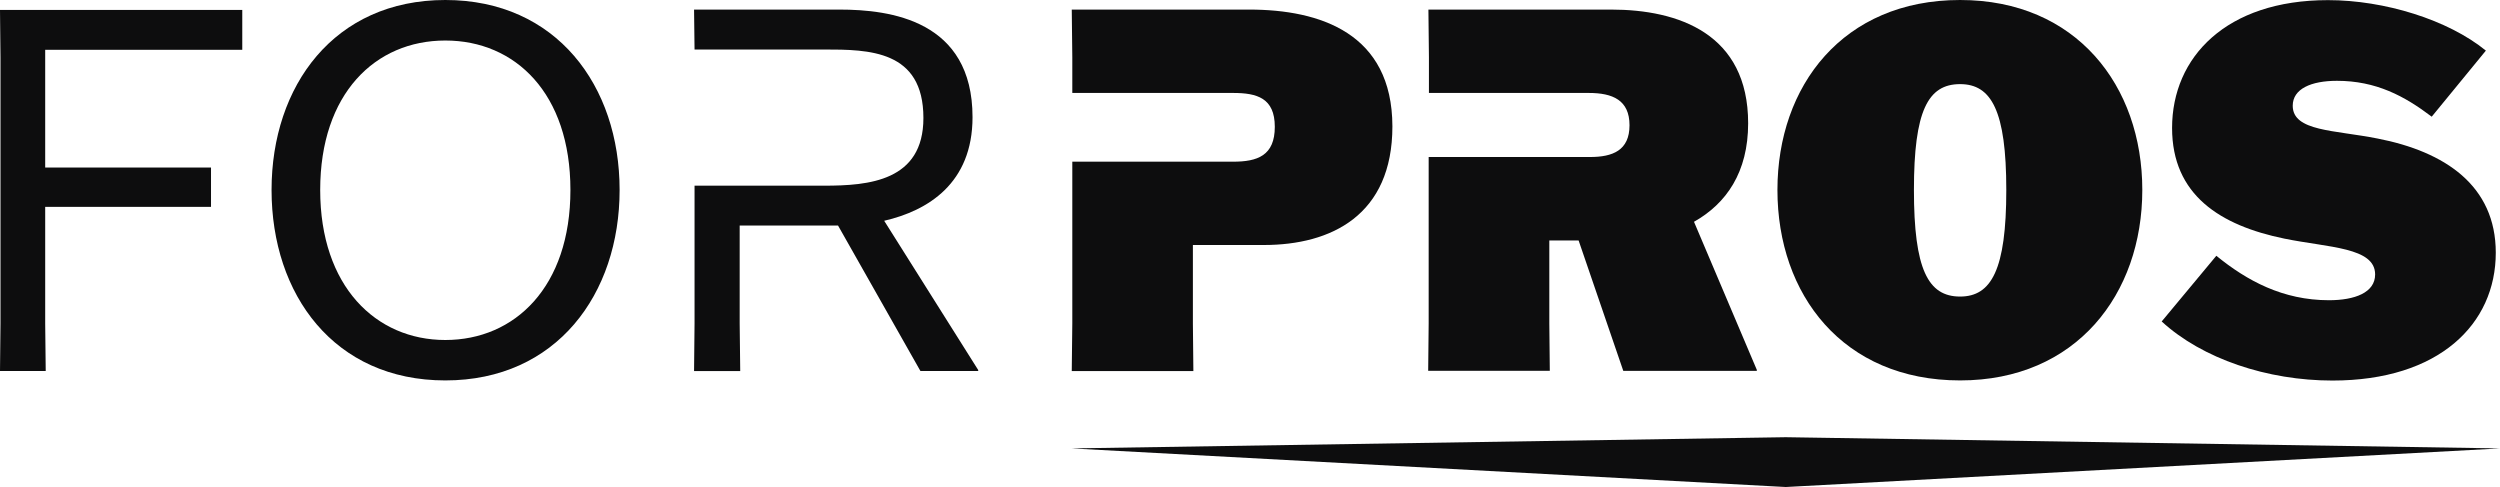 <svg width="77" height="15" viewBox="0 0 77 15" fill="none" xmlns="http://www.w3.org/2000/svg">
<g clip-path="url(#clip0_17745_166390)">
<path d="M6.499 6.371H1.392V9.964L1.408 11.427H0L0.015 9.964V1.768L0 0.305H7.462V1.534H1.392V5.16H6.499V6.371Z" fill="#0D0D0E"/>
<path d="M8.364 5.851C8.364 2.644 10.292 0 13.716 0C17.139 0 19.084 2.644 19.084 5.851C19.084 9.057 17.141 11.717 13.716 11.717C10.29 11.717 8.364 9.072 8.364 5.851ZM17.569 5.851C17.569 2.878 15.873 1.248 13.716 1.248C11.558 1.248 9.862 2.882 9.862 5.851C9.862 8.819 11.575 10.472 13.716 10.472C15.856 10.472 17.569 8.839 17.569 5.851Z" fill="#0D0D0E"/>
<path d="M54.745 5.851C54.745 2.644 56.763 0 60.371 0C63.952 0 65.983 2.644 65.983 5.851C65.983 9.057 63.95 11.717 60.371 11.717C56.763 11.717 54.745 9.072 54.745 5.851ZM61.794 5.851C61.794 3.408 61.334 2.591 60.371 2.591C59.379 2.591 58.949 3.415 58.949 5.851C58.949 8.286 59.379 9.134 60.371 9.134C61.334 9.134 61.794 8.309 61.794 5.851Z" fill="#0D0D0E"/>
<path d="M74.897 3.594C74.057 2.957 73.184 2.489 71.977 2.489C71.181 2.489 70.616 2.738 70.616 3.256C70.616 4.05 71.901 4.002 73.231 4.267C75.304 4.671 76.87 5.715 76.87 7.784C76.87 9.978 75.127 11.721 71.839 11.721C69.836 11.721 67.833 11.052 66.58 9.901L68.263 7.878C69.205 8.645 70.311 9.247 71.732 9.247C72.527 9.247 73.154 9.013 73.154 8.453C73.154 7.613 71.717 7.628 70.356 7.349C68.383 6.944 66.9 6.006 66.9 3.941C66.9 1.762 68.568 0.004 71.701 0.004C73.444 0.004 75.402 0.61 76.565 1.559L74.897 3.594Z" fill="#0D0D0E"/>
<path d="M55.001 13.466L33.001 13.811L55.001 15L77 13.811L55.001 13.466Z" fill="#0D0D0E"/>
<path d="M27.233 6.8C28.578 6.489 29.954 5.649 29.954 3.609C29.954 0.621 27.416 0.295 25.856 0.295H21.377L21.392 1.525H25.383C26.758 1.525 28.441 1.54 28.441 3.634C28.441 5.579 26.758 5.719 25.383 5.719H21.392V9.966L21.377 11.429H22.799L22.782 9.966V6.946H25.811L28.349 11.427H30.129V11.397L27.233 6.8Z" fill="#0D0D0E"/>
<path d="M38.475 0.295H33.01L33.027 1.759V2.863H37.981C38.714 2.863 39.264 3.018 39.264 3.906C39.264 4.794 38.729 4.98 37.981 4.98H33.027V9.966L33.01 11.429H36.756L36.741 9.966V7.546H38.929C41.001 7.546 42.886 6.629 42.886 3.891C42.88 1.026 40.662 0.295 38.475 0.295Z" fill="#0D0D0E"/>
<path d="M52.175 6.831C53.17 6.271 53.843 5.306 53.843 3.797C53.843 1.041 51.702 0.295 49.622 0.295H43.995L44.011 1.759V2.863H48.934C49.669 2.863 50.189 3.082 50.189 3.858C50.189 4.635 49.669 4.836 48.972 4.836H44.003V9.957L43.988 11.42H47.734L47.719 9.957V7.406H48.621L49.997 11.422H54.11V11.391L52.175 6.831Z" fill="#0D0D0E"/>
</g>
<defs>
<clipPath id="clip0_17745_166390">
<rect width="77" height="15" fill="white"/>
</clipPath>
</defs>
</svg>
